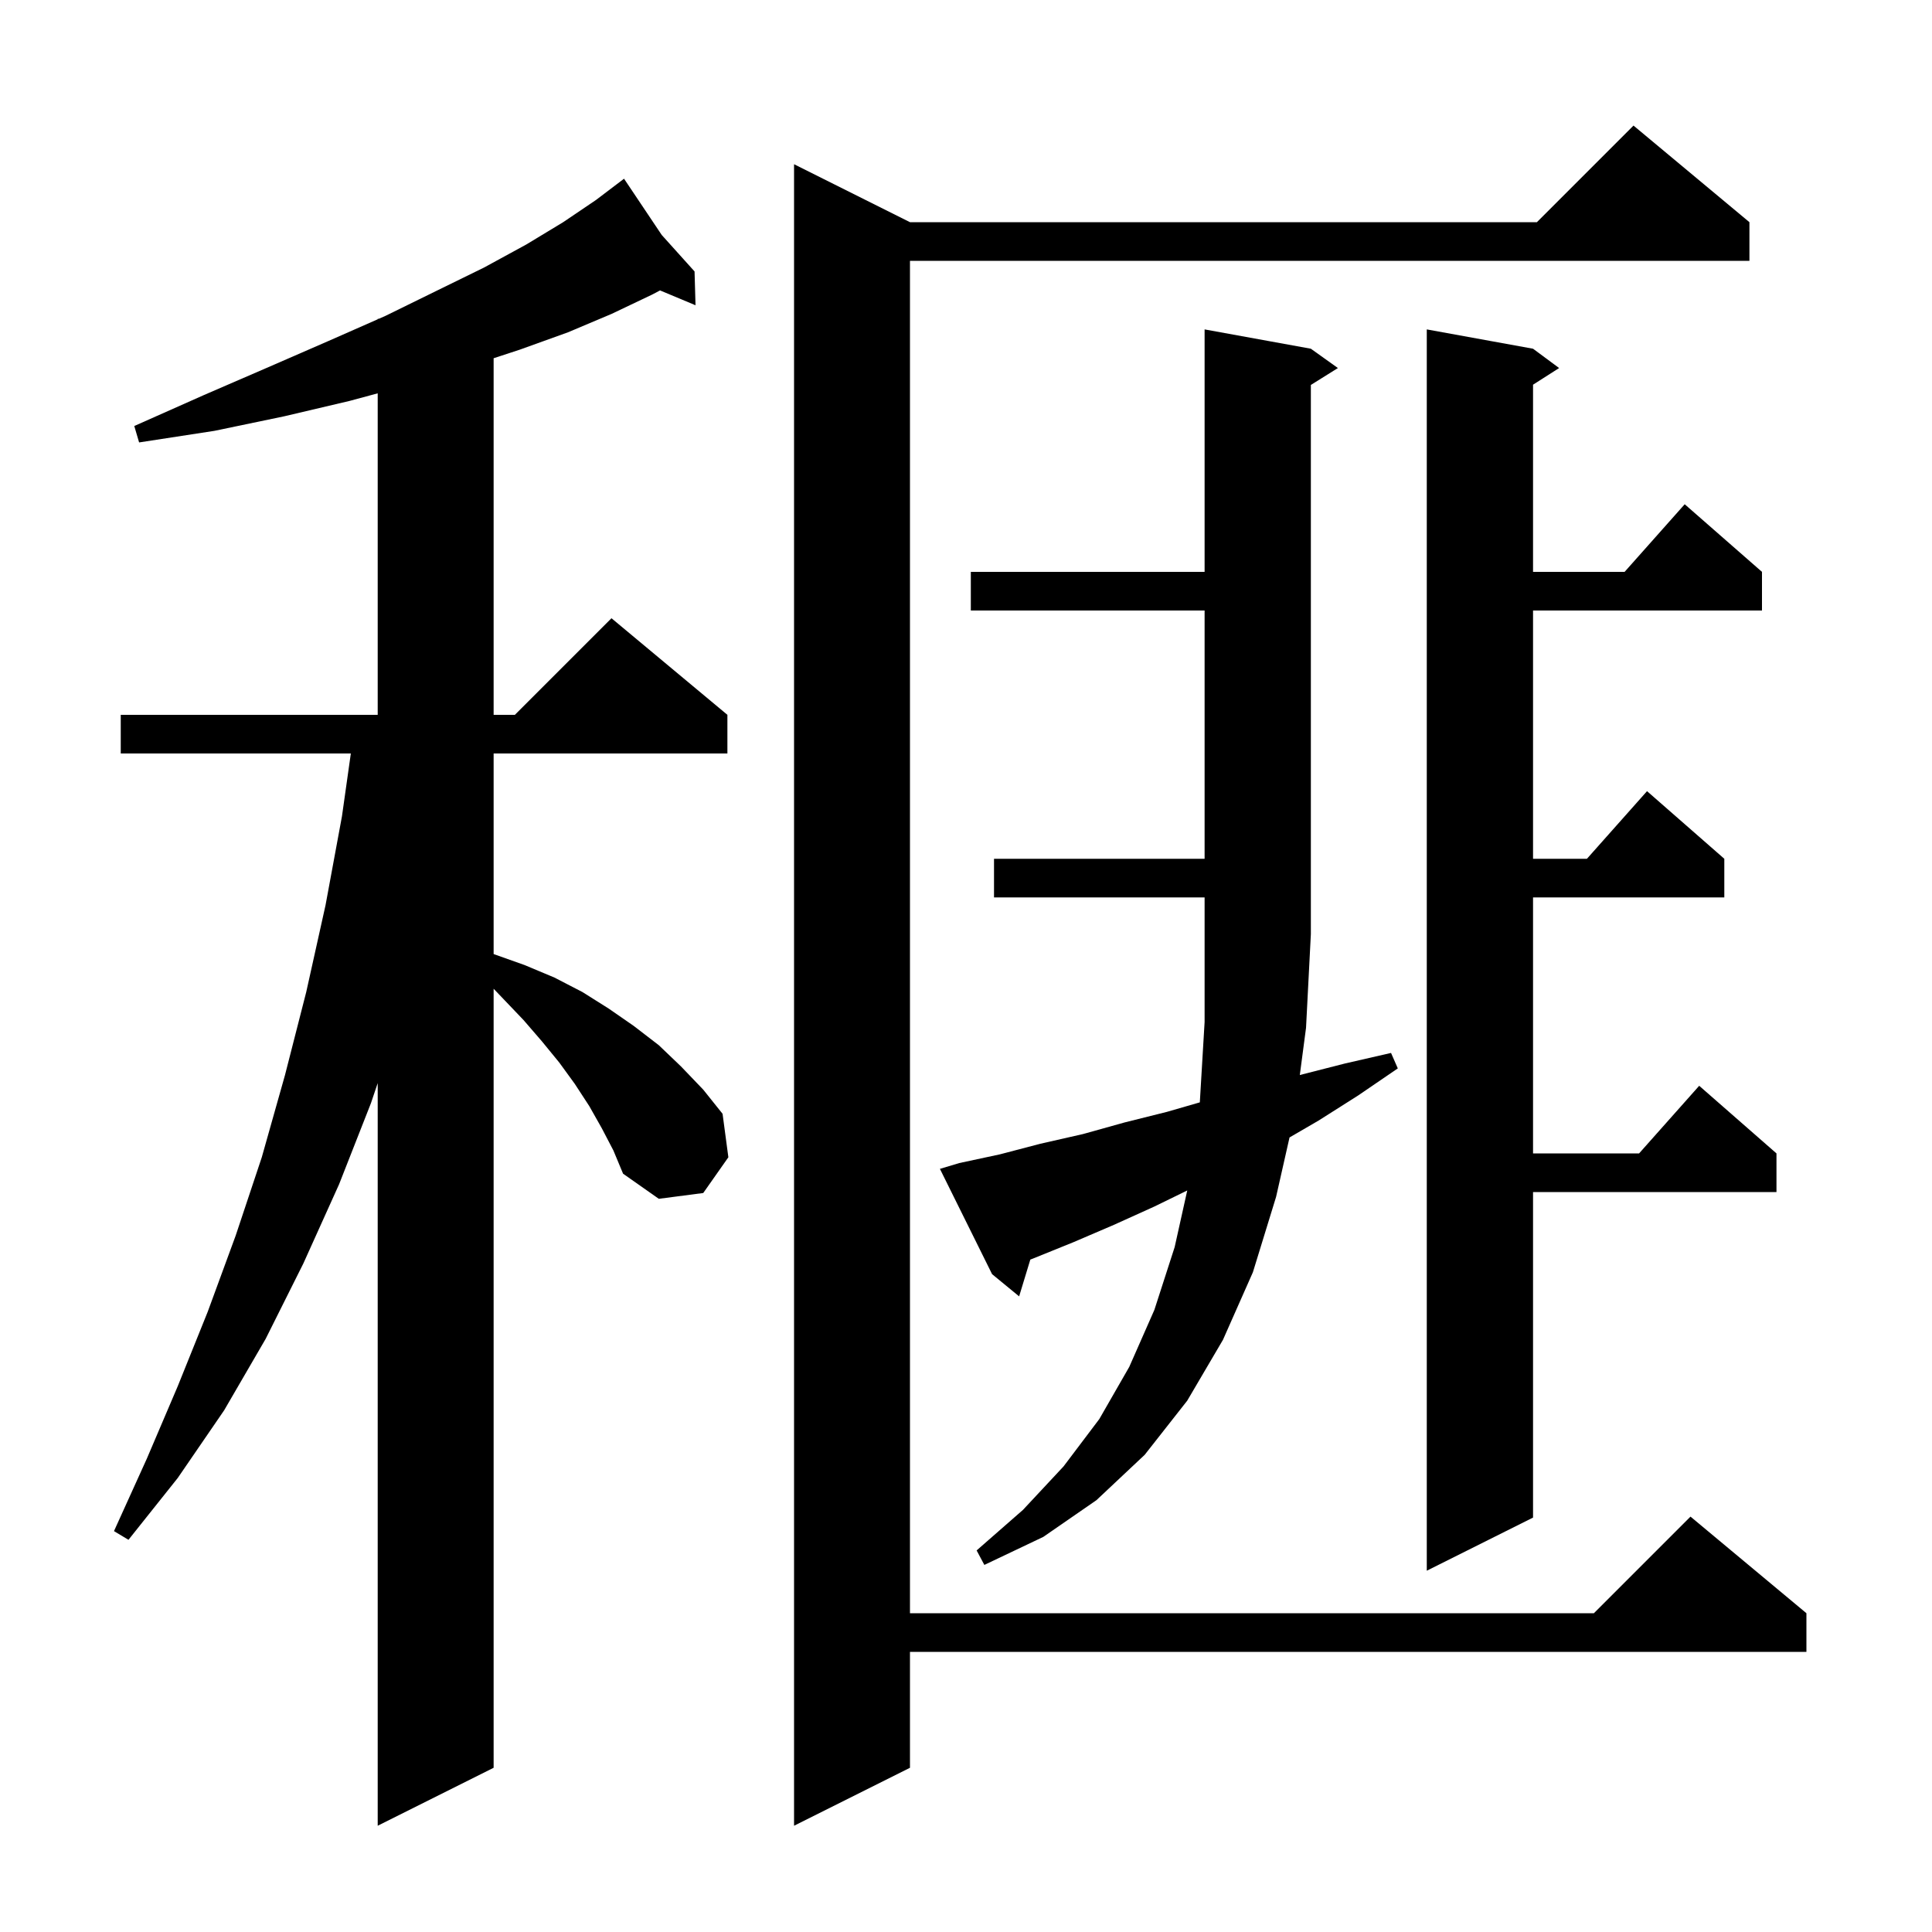 <svg xmlns="http://www.w3.org/2000/svg" xmlns:xlink="http://www.w3.org/1999/xlink" version="1.1" baseProfile="full" viewBox="0 0 200 200" width="200" height="200">
<g fill="black">
<path d="M 62.3 116.8 L 61.0 114.5 L 59.5 112.2 L 57.9 110.0 L 56.1 107.8 L 54.2 105.6 L 52.1 103.4 L 51.1 102.355 L 51.1 183.0 L 39.1 189.0 L 39.1 112.123 L 38.4 114.2 L 35.1 122.6 L 31.4 130.8 L 27.5 138.6 L 23.2 146.0 L 18.4 153.0 L 13.3 159.4 L 11.8 158.5 L 15.2 151.0 L 18.4 143.5 L 21.5 135.8 L 24.4 127.9 L 27.1 119.8 L 29.5 111.3 L 31.7 102.7 L 33.7 93.7 L 35.4 84.5 L 36.318 78.0 L 12.5 78.0 L 12.5 74.0 L 39.1 74.0 L 39.1 40.717 L 36.2 41.5 L 29.4 43.1 L 22.2 44.6 L 14.4 45.8 L 13.9 44.1 L 21.1 40.9 L 27.8 38.0 L 34.0 35.3 L 39.1 33.053 L 39.1 33.0 L 39.219 33.0 L 39.9 32.7 L 45.2 30.1 L 50.1 27.7 L 54.5 25.3 L 58.3 23.0 L 61.7 20.7 L 63.803 19.104 L 63.8 19.1 L 63.804 19.104 L 64.6 18.5 L 68.503 24.326 L 71.9 28.1 L 72.0 31.6 L 68.328 30.064 L 67.5 30.5 L 63.3 32.5 L 58.8 34.4 L 53.8 36.2 L 51.1 37.084 L 51.1 74.0 L 53.3 74.0 L 63.3 64.0 L 75.3 74.0 L 75.3 78.0 L 51.1 78.0 L 51.1 98.761 L 51.2 98.8 L 54.3 99.9 L 57.4 101.2 L 60.3 102.7 L 63.0 104.4 L 65.6 106.2 L 68.2 108.2 L 70.5 110.4 L 72.8 112.8 L 74.8 115.3 L 75.4 119.8 L 72.8 123.5 L 68.2 124.1 L 64.5 121.5 L 63.5 119.1 Z M 181.1 23.0 L 181.1 27.0 L 94.2 27.0 L 94.2 167.0 L 165.0 167.0 L 175.0 157.0 L 187.0 167.0 L 187.0 171.0 L 94.2 171.0 L 94.2 183.0 L 82.2 189.0 L 82.2 17.0 L 94.2 23.0 L 159.1 23.0 L 169.1 13.0 Z M 158.7 36.1 L 161.4 38.1 L 158.7 39.823 L 158.7 59.2 L 168.178 59.2 L 174.4 52.2 L 182.4 59.2 L 182.4 63.2 L 158.7 63.2 L 158.7 88.9 L 164.278 88.9 L 170.5 81.9 L 178.5 88.9 L 178.5 92.9 L 158.7 92.9 L 158.7 119.4 L 169.678 119.4 L 175.9 112.4 L 183.9 119.4 L 183.9 123.4 L 158.7 123.4 L 158.7 157.1 L 147.7 162.6 L 147.7 34.1 Z M 99.3 120.4 L 103.5 119.5 L 107.7 118.4 L 112.1 117.4 L 116.4 116.2 L 120.8 115.1 L 124.205 114.116 L 124.7 105.8 L 124.7 92.9 L 102.9 92.9 L 102.9 88.9 L 124.7 88.9 L 124.7 63.2 L 100.5 63.2 L 100.5 59.2 L 124.7 59.2 L 124.7 34.1 L 135.7 36.1 L 138.5 38.1 L 135.7 39.85 L 135.7 96.7 L 135.2 106.4 L 134.556 111.286 L 139.2 110.1 L 144.0 109.0 L 144.7 110.6 L 140.6 113.4 L 136.5 116.0 L 133.491 117.749 L 132.1 123.9 L 129.7 131.7 L 126.6 138.7 L 122.9 145.0 L 118.5 150.6 L 113.5 155.3 L 108.0 159.1 L 101.9 162.0 L 101.1 160.5 L 105.9 156.3 L 110.1 151.8 L 113.8 146.9 L 116.9 141.5 L 119.5 135.6 L 121.6 129.1 L 122.903 123.238 L 119.5 124.9 L 115.3 126.8 L 111.1 128.6 L 106.9 130.3 L 106.659 130.392 L 105.5 134.2 L 102.7 131.9 L 97.3 121.0 Z " />
</g>
</svg>
